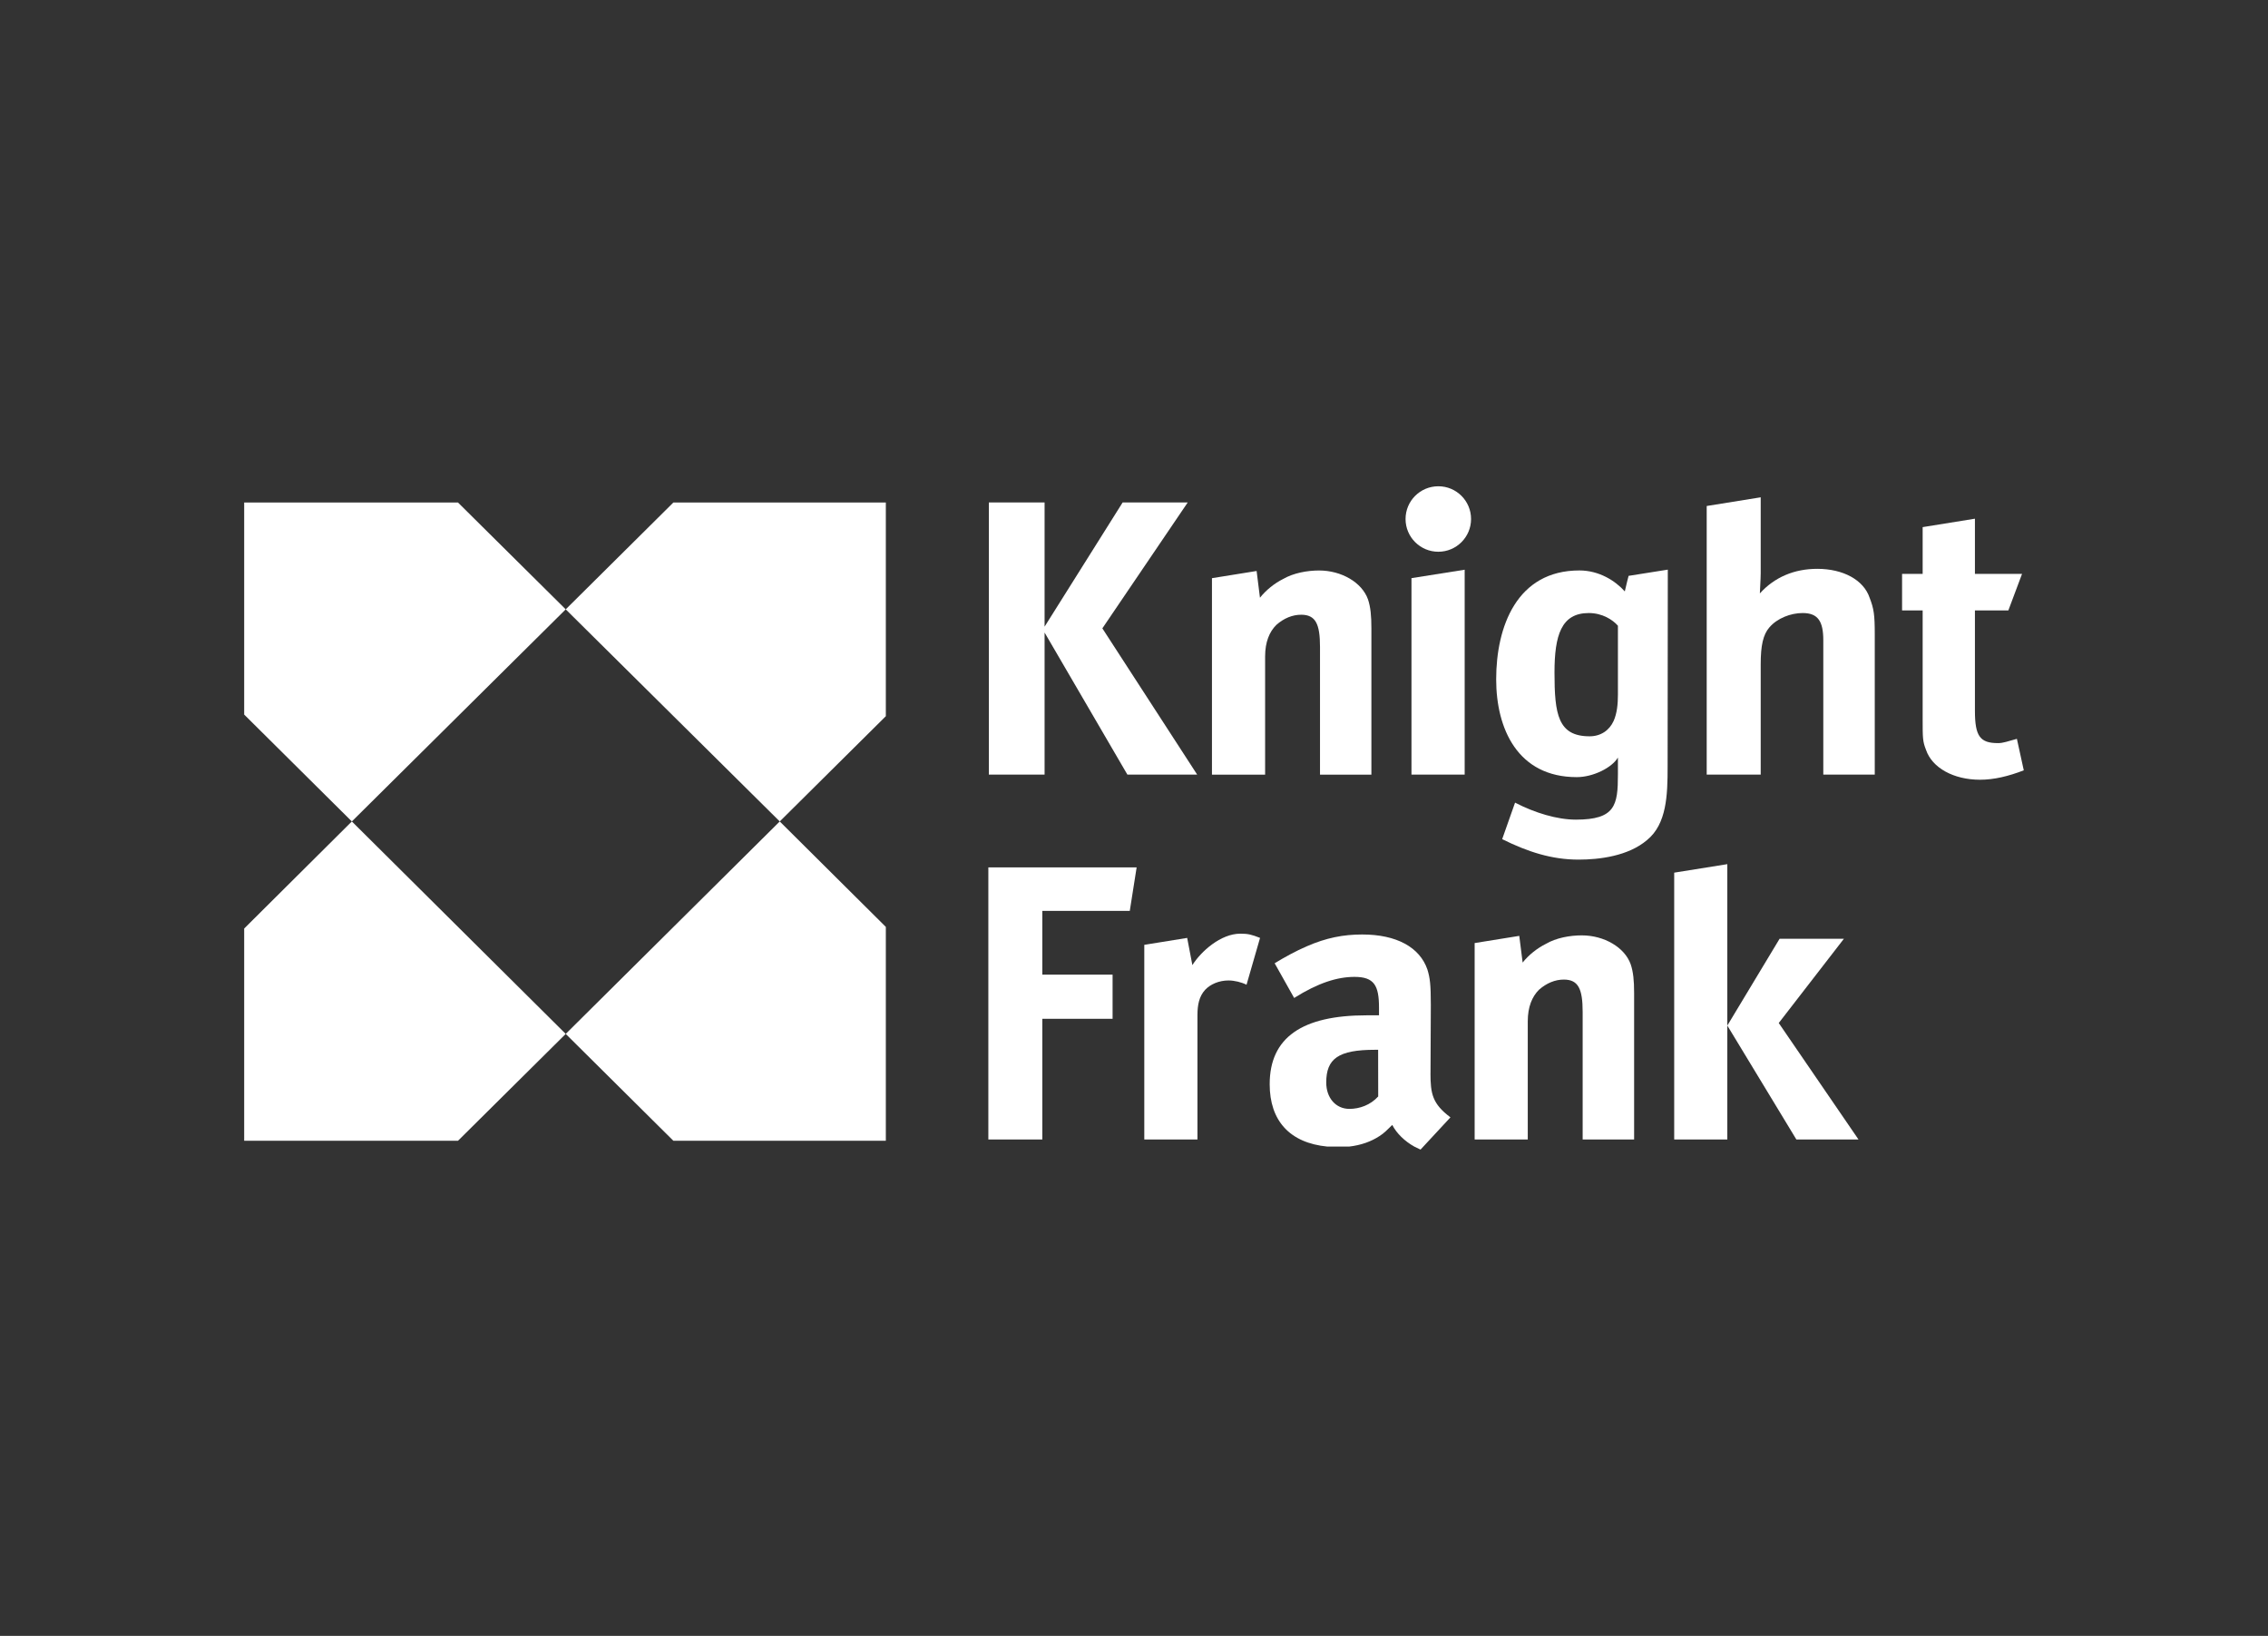 <?xml version="1.0" encoding="UTF-8"?><svg id="KNIGHT_FRANK" xmlns="http://www.w3.org/2000/svg" viewBox="0 0 589.61 425.2"><rect x="0" y="0" width="589.61" height="425.2" fill="#333333" stroke="none"/><defs><style>.cls-1{fill-rule:evenodd;}.cls-1,.cls-2{fill:#fff;}</style></defs><polygon class="cls-2" points="63.48 185.73 91.47 213.51 147.07 158.38 119.06 130.61 63.48 130.61 63.48 185.73"/><polygon class="cls-2" points="119.06 296.51 147.07 268.73 91.47 213.51 63.48 241.34 63.48 296.51 119.06 296.51"/><polygon class="cls-2" points="147.07 268.73 175.06 296.51 230.29 296.51 230.29 240.92 202.71 213.51 147.07 268.73"/><polygon class="cls-2" points="202.71 213.51 230.29 186.15 230.29 130.61 175.06 130.61 147.07 158.38 202.71 213.51"/><path class="cls-1" d="M526.12,200.22l-1.79-8.18c-2.44.66-3.56,1.11-4.89,1.11-4.69,0-6.02-1.77-6.02-8.41v-26.08h8.69l3.56-9.5h-12.25v-14.34l-13.59,2.19v12.15h-5.35v9.5h5.35v28.29c0,4.88,0,5.75.88,7.97,1.57,4.63,7.13,7.75,14.04,7.75,3.58,0,7.36-.89,11.38-2.45"/><polygon class="cls-1" points="311.23 201.34 286.58 163.32 308.77 130.6 291.85 130.6 271.56 162.88 271.56 130.6 257.07 130.6 257.07 201.34 271.56 201.34 271.56 164.41 293.09 201.34 311.23 201.34"/><path class="cls-1" d="M356.52,201.34v-38.02c0-3.33-.22-5.54-.88-7.52-1.56-4.42-6.91-7.52-12.71-7.52-3.12,0-6.68.66-9.36,2.21-2.23,1.11-4.44,2.88-6.02,4.87l-.87-6.95-11.61,1.87v51.07h13.82v-30.73c0-3.76,1.12-6.4,2.9-8.18,2-1.78,4.24-2.66,6.47-2.66,3.79,0,4.9,2.44,4.9,8.39v33.18h13.37Z"/><polygon class="cls-1" points="380.77 201.34 380.77 148.08 366.94 150.27 366.94 201.34 380.77 201.34"/><path class="cls-1" d="M423.38,149.69s-.76,2.92-.98,4.03c-2.48-2.78-6.69-5.45-11.81-5.45-16.28,0-21.63,14.61-21.63,28.3,0,12.82,5.57,25.42,20.95,25.42,4.24,0,9.14-2.43,10.7-5.09v4.43c0,7.95-.67,11.71-10.92,11.71-4.9,0-10.7-1.77-15.82-4.42l-3.35,9.49c6.68,3.32,12.92,5.32,19.85,5.32,5.34,0,12.91-.89,17.82-5.09,5.12-4.19,5.34-11.71,5.34-19.01l.05-51.27-10.21,1.62ZM420.61,180.55c0,2.44-.23,4.86-1.12,6.85-1.11,2.43-3.33,3.98-6.24,3.98-8.24,0-9.13-5.74-9.13-16.57,0-9.73,1.78-15.47,8.91-15.47,3.56,0,6.24,1.77,7.58,3.3v17.91Z"/><path class="cls-1" d="M487.38,201.34v-36.48c0-5.09-.23-6.64-1.34-9.5-1.56-4.64-6.9-7.51-13.6-7.51-6.01,0-11.14,2.19-14.93,6.39,0-.66.22-3.76.22-5.31v-19.67l-14.04,2.26v69.82h14.04v-28.74c0-4.83.63-7.64,2.23-9.5,2.06-2.42,5.56-3.76,8.69-3.76,4.01,0,5.35,2.21,5.35,7.07v34.93h13.38Z"/><path class="cls-1" d="M382.43,134.9c0,4.7-3.81,8.51-8.51,8.51s-8.52-3.81-8.52-8.51,3.81-8.51,8.52-8.51,8.51,3.81,8.51,8.51"/><path class="cls-1" d="M371.89,278.93l.08-17.69c0-5.4-.22-7.07-.9-9.28-2-5.75-8.01-9.07-16.93-9.07-4.91,0-9.37.86-14.49,3.1-2.85,1.24-5.64,2.77-8.28,4.38l5.07,9.02c6.26-3.94,11.24-5.48,15.69-5.48,5.13,0,6.37,2.25,6.37,8v1.99h-3.24c-16.72,0-25.18,5.75-25.18,17.9,0,9.47,5.18,15.27,15.02,16.22h5.6c3.12-.35,5.79-1.33,7.9-2.72,1.12-.67,2.23-1.81,3.35-2.91,1.11,2.19,3.26,4.26,5.73,5.63l1.61.78.73-.78,7.05-7.6c-4.69-3.53-5.19-6.11-5.19-11.49M350.8,288.22c-3.56,0-6.02-2.88-6.02-6.85,0-6.19,3.11-8.51,12.7-8.51h.79l.02,12.13c-2.01,2.22-4.83,3.23-7.5,3.23"/><polygon class="cls-1" points="295.49 225.45 256.94 225.45 256.94 296.17 270.97 296.17 270.97 264.8 289.24 264.8 289.24 253.33 270.97 253.33 270.97 236.75 293.71 236.75 295.49 225.45"/><path class="cls-1" d="M327.58,243.78c-2.23-.88-3.13-1.1-5.13-1.1-5.12,0-10.25,4.64-12.47,8.17l-1.35-7.07-11.15,1.8v50.59h13.82v-32.33c0-2.64.44-4.87,2-6.57,1.33-1.42,3.56-2.43,6.07-2.43,1.56,0,3.36.45,4.69,1.11l3.51-12.16Z"/><polygon class="cls-1" points="435.24 226.82 435.24 296.17 449.05 296.17 449.05 224.61 435.24 226.82"/><polygon class="cls-1" points="462.42 265.9 479.36 244 462.64 244 449.05 266.56 467 296.17 483.15 296.17 462.42 265.9"/><path class="cls-1" d="M424.82,296.17v-38.02c0-3.32-.22-5.52-.89-7.51-1.56-4.42-6.92-7.52-12.71-7.52-3.12,0-6.69.65-9.36,2.22-2.23,1.11-4.46,2.87-6.02,4.85l-.88-6.94-11.6,1.87v51.05h13.81v-30.71c0-3.76,1.13-6.42,2.91-8.2,2-1.76,4.23-2.65,6.46-2.65,3.79,0,4.9,2.45,4.9,8.41v33.15h13.37Z"/></svg>